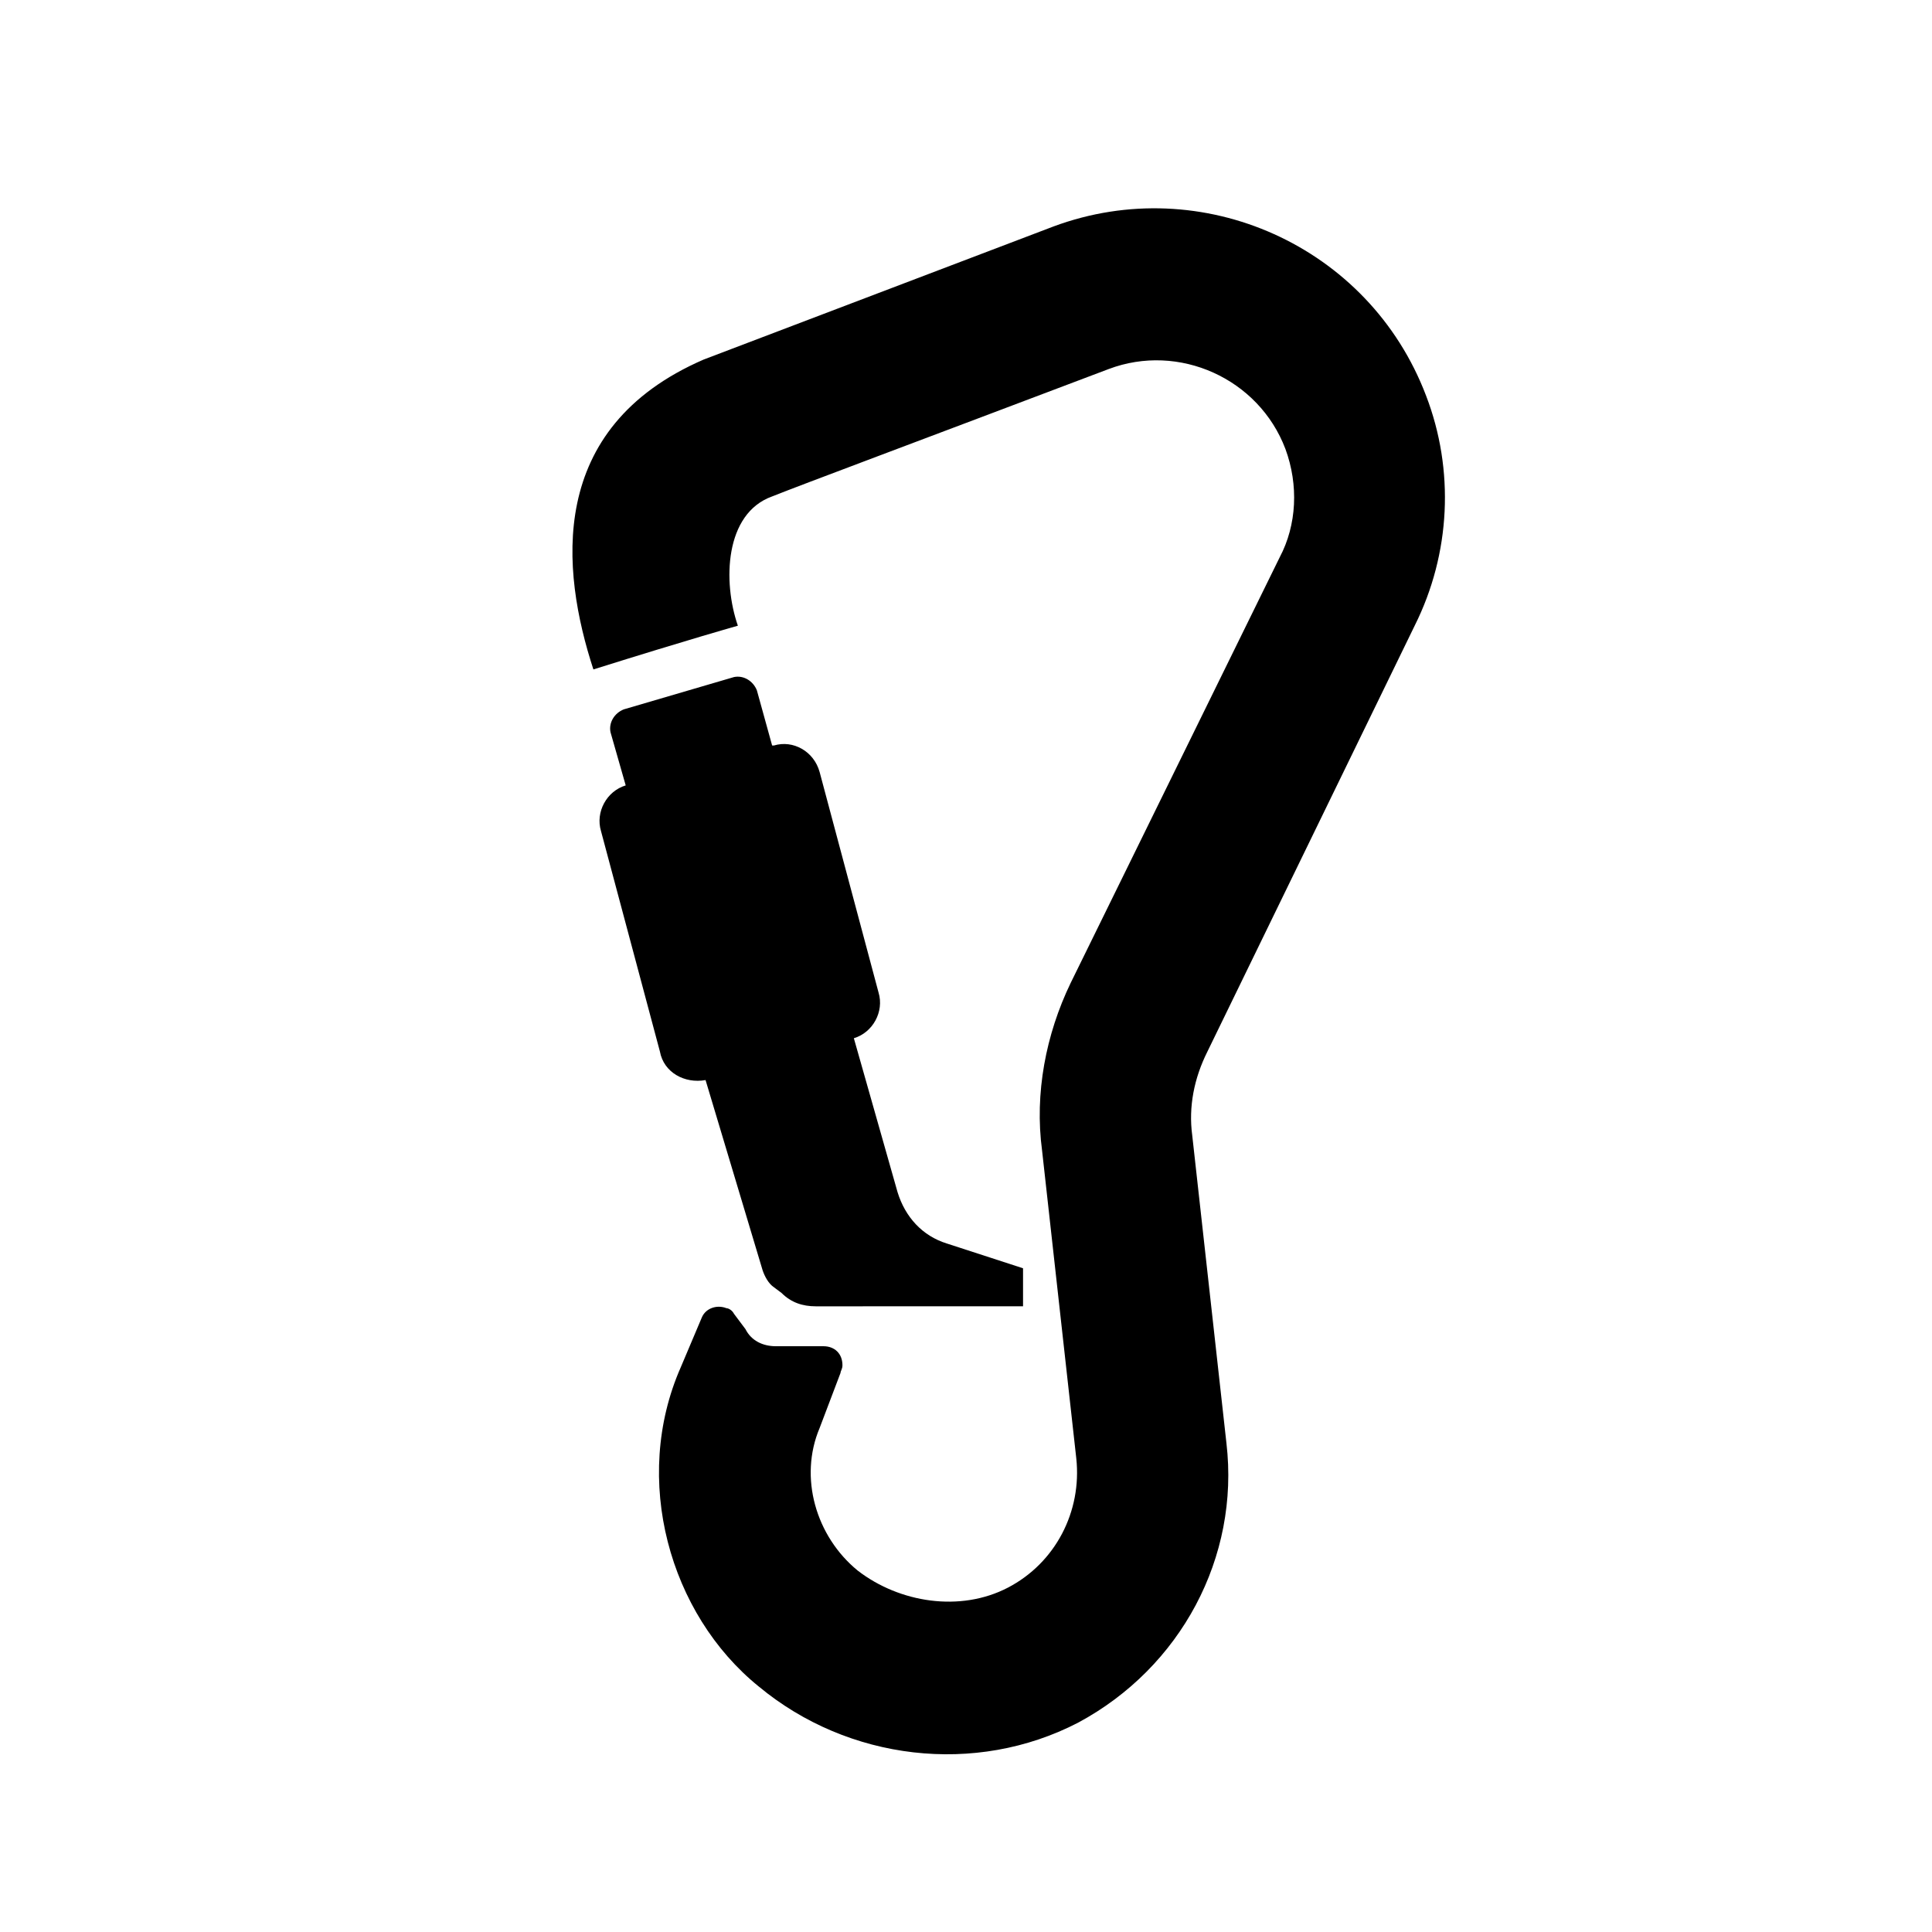 <?xml version="1.0" encoding="UTF-8"?>
<!-- Uploaded to: SVG Repo, www.svgrepo.com, Generator: SVG Repo Mixer Tools -->
<svg fill="#000000" width="800px" height="800px" version="1.1" viewBox="144 144 512 512" xmlns="http://www.w3.org/2000/svg">
 <g>
  <path d="m518.9 309.82c9.574-19.145 10.578-41.312 3.023-60.961-15.113-39.801-59.449-59.449-98.746-44.84l-92.699 35.266c-41.816 18.137-37.785 55.922-29.223 82.121 25.695-8.062 38.289-11.586 38.289-11.586-4.031-11.586-3.527-29.727 9.07-34.258 7.559-3.023 37.281-14.105 89.176-33.754 18.641-7.055 39.801 2.519 46.855 21.16 3.527 9.574 3.023 20.152-1.512 28.719l-55.418 112.85c-6.551 13.602-9.574 29.223-7.559 44.336l9.07 81.617c1.512 14.105-5.543 27.711-18.137 34.258-12.594 6.551-28.719 4.031-39.801-4.535-11.082-9.07-15.617-24.688-10.078-37.785l5.543-14.609c0-0.504 0.504-1.008 0.504-2.016 0-3.023-2.016-5.039-5.039-5.039h-12.602c-3.527 0-6.551-1.512-8.062-4.535l-3.023-4.031c-0.504-1.008-1.512-1.512-2.016-1.512-2.519-1.008-5.543 0-6.551 2.519l-5.539 13.098c-13.098 29.727-3.023 65.496 20.656 84.641 23.68 19.648 57.434 23.68 84.641 9.574 27.207-14.609 42.824-43.832 39.297-74.059l-9.07-81.617c-1.008-7.559 0.504-15.113 4.031-22.168z"/>
  <path d="m330.98 430.23 15.113 50.383c0.504 1.512 1.512 3.527 3.023 4.535l2.016 1.512c2.519 2.519 5.543 3.527 9.07 3.527l54.914-0.004v-10.078l-20.152-6.551c-6.551-2.016-11.082-7.055-13.098-13.602l-11.586-40.809c5.039-1.512 8.062-7.055 6.551-12.09l-15.617-58.441c-1.512-5.543-7.055-8.566-12.09-7.055h-0.504l-4.039-14.609c-1.008-2.519-3.527-4.031-6.047-3.527l-29.219 8.566c-2.519 1.008-4.031 3.527-3.527 6.047l4.031 14.105c-5.039 1.512-8.062 7.055-6.551 12.09l15.617 58.441c1.012 5.543 6.551 8.566 12.094 7.559z"/>
 </g>
</svg>